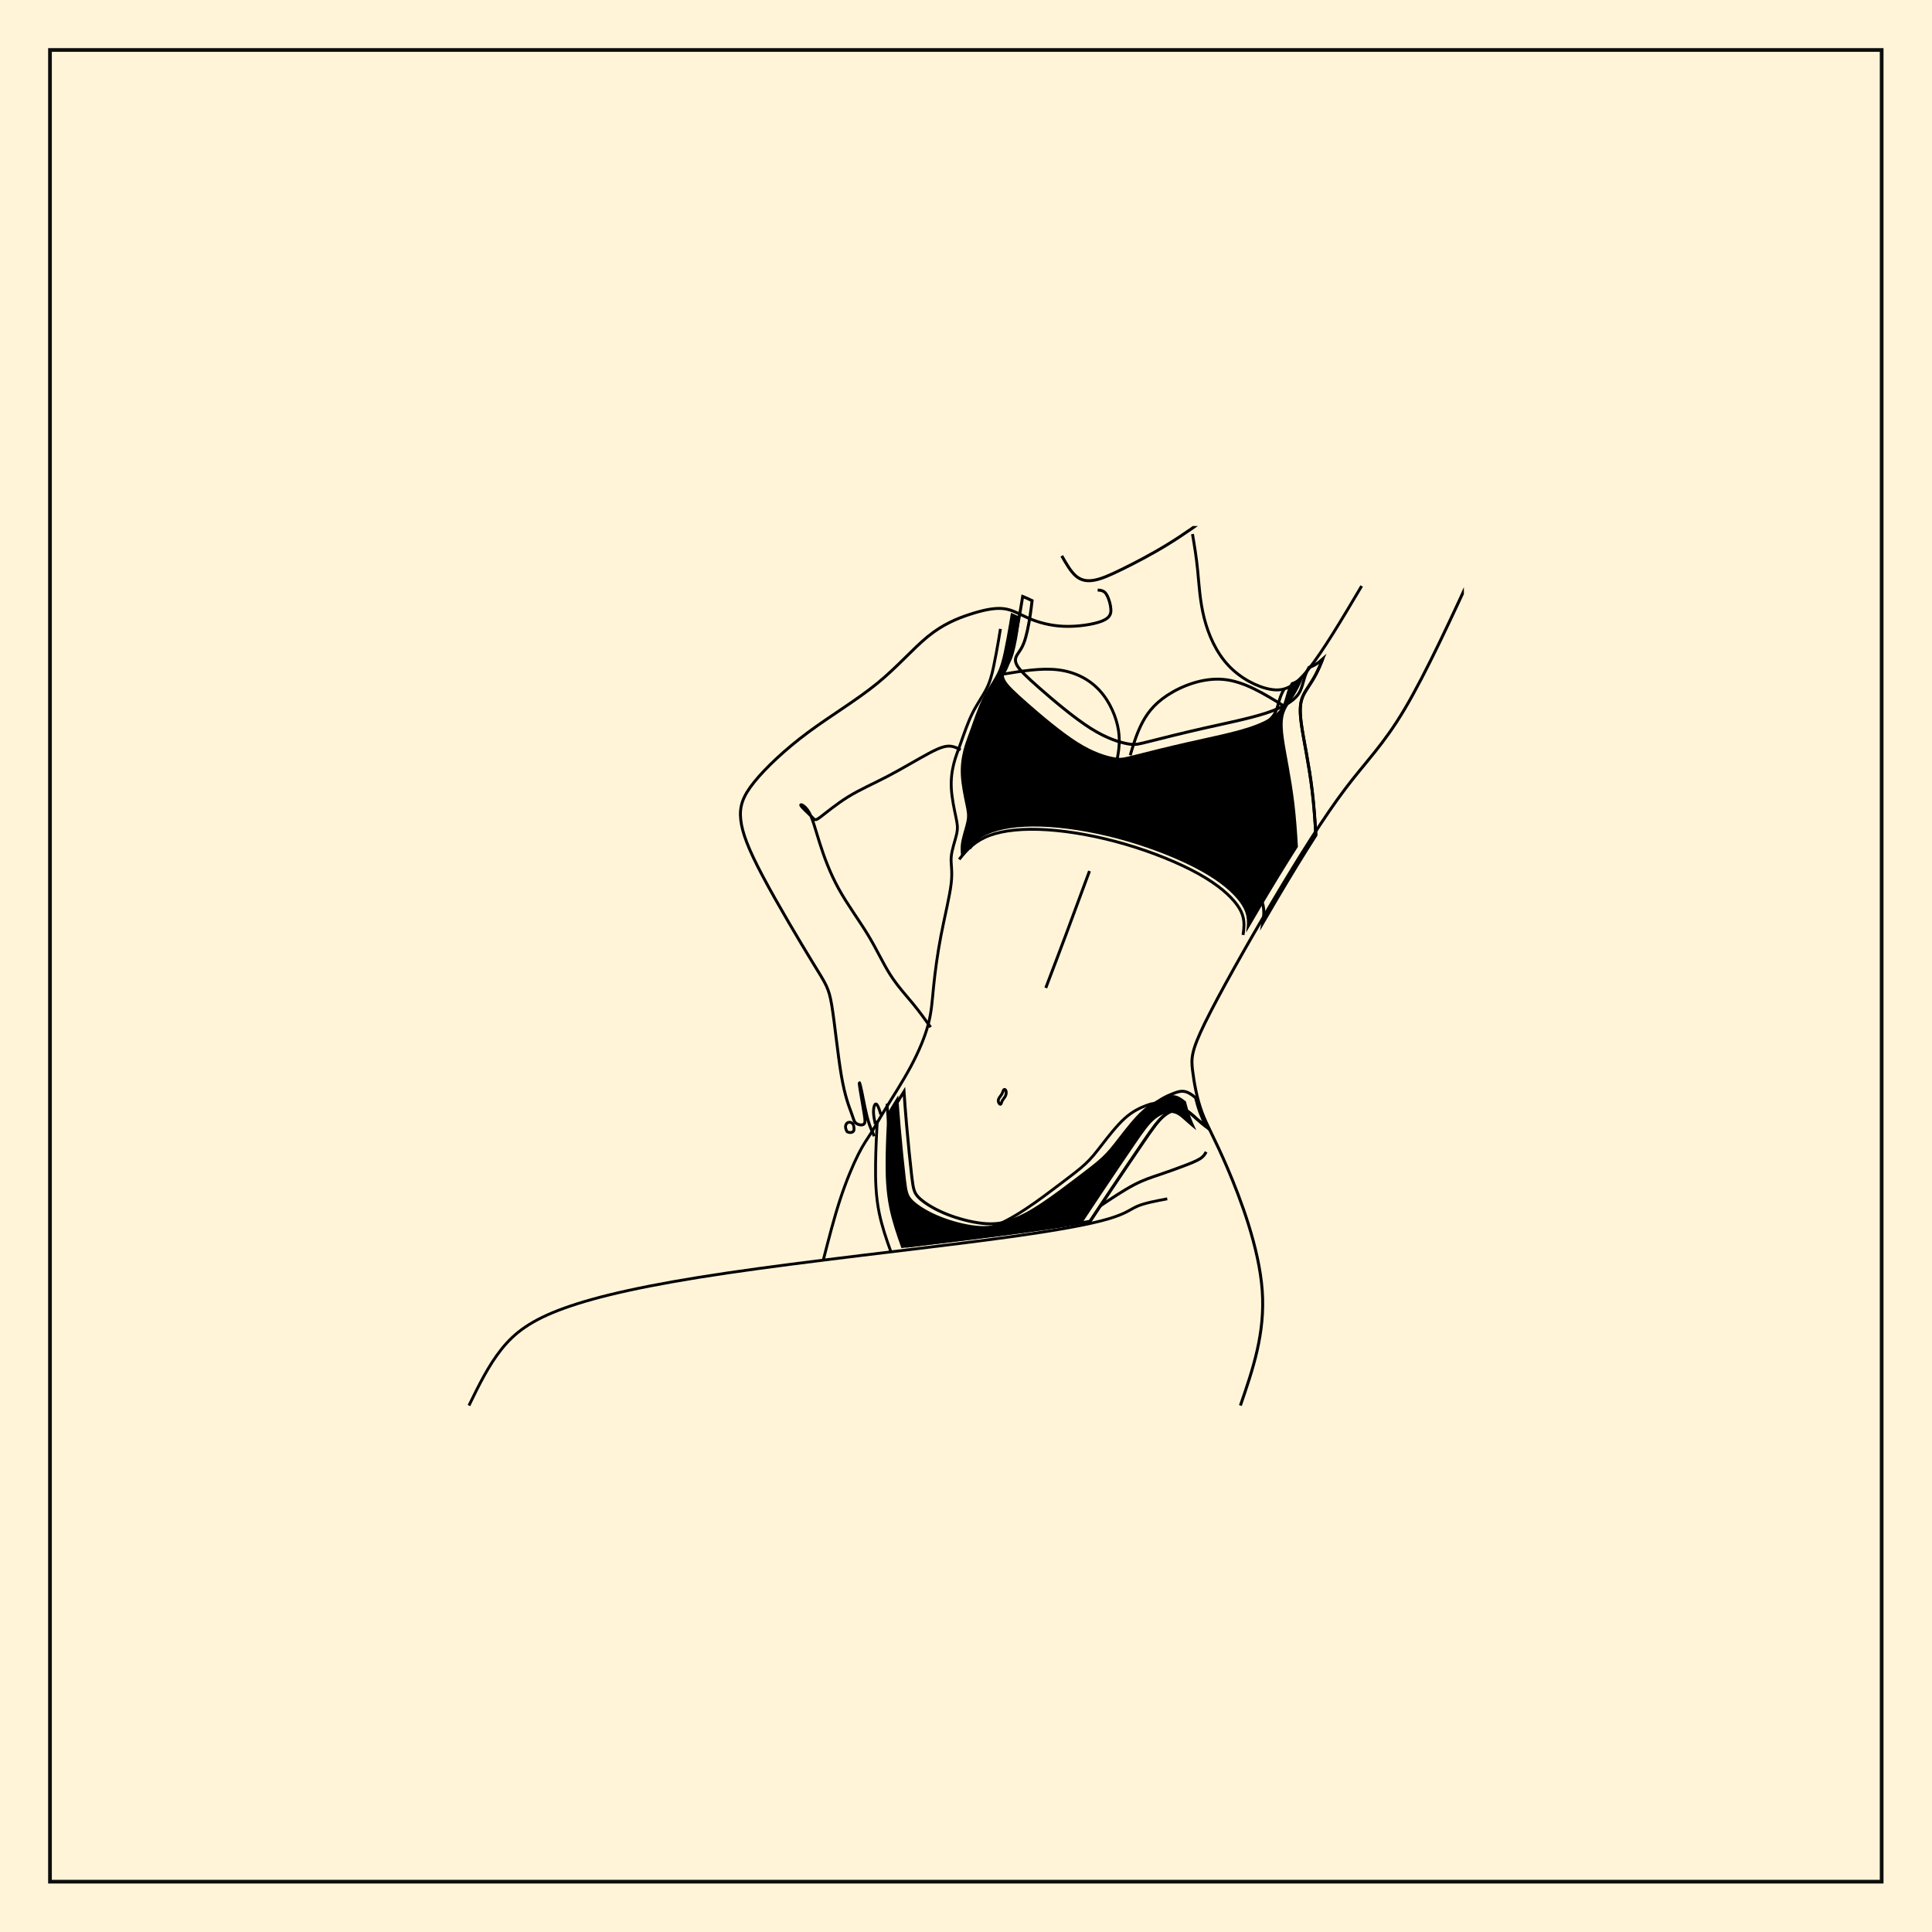 <svg xmlns="http://www.w3.org/2000/svg" xmlns:xlink="http://www.w3.org/1999/xlink" width="1080" zoomAndPan="magnify" viewBox="0 0 810 810" height="1080" preserveAspectRatio="xMidYMid meet" version="1.0"><defs><clipPath id="18840b2f7c"><path d="M 195.988 460 L 536 460 L 536 589.547 L 195.988 589.547 Z M 195.988 460 " clip-rule="nonzero"/></clipPath><clipPath id="2b99996c62"><path d="M 455 220.547 L 613.738 220.547 L 613.738 589.547 L 455 589.547 Z M 455 220.547 " clip-rule="nonzero"/></clipPath><clipPath id="d22971d9e0"><path d="M 462 220.547 L 613.738 220.547 L 613.738 327 L 462 327 Z M 462 220.547 " clip-rule="nonzero"/></clipPath><clipPath id="ef64f34d14"><path d="M 400 220.547 L 543 220.547 L 543 290 L 400 290 Z M 400 220.547 " clip-rule="nonzero"/></clipPath><clipPath id="a133067a93"><path d="M 270 220.547 L 505 220.547 L 505 517 L 270 517 Z M 270 220.547 " clip-rule="nonzero"/></clipPath><clipPath id="8f370c2712"><path d="M 308 220.547 L 464 220.547 L 464 567 L 308 567 Z M 308 220.547 " clip-rule="nonzero"/></clipPath><clipPath id="7e91b4a426"><path d="M 381 220.547 L 581 220.547 L 581 358 L 381 358 Z M 381 220.547 " clip-rule="nonzero"/></clipPath><clipPath id="6b51bef3f9"><path d="M 363 220.547 L 587 220.547 L 587 431 L 363 431 Z M 363 220.547 " clip-rule="nonzero"/></clipPath><clipPath id="f68056ec98"><path d="M 20.172 20.172 L 789.672 20.172 L 789.672 789.672 L 20.172 789.672 Z M 20.172 20.172 " clip-rule="nonzero"/></clipPath></defs><rect x="-81" width="972" fill="#ffffff" y="-81" height="972" fill-opacity="1"/><rect x="-81" width="972" fill="#ffffff" y="-81" height="972" fill-opacity="1"/><rect x="-81" width="972" fill="#fff4d8" y="-81" height="972" fill-opacity="1"/><g clip-path="url(#18840b2f7c)"><path stroke-linecap="butt" transform="matrix(0.018, 0, 0, -0.018, 195.977, 589.677)" fill="none" stroke-linejoin="miter" d="M 16300.042 4836.856 C 16038.178 4787.67 15776.102 4738.483 15605.064 4665.34 C 15434.025 4592.409 15353.81 4495.732 14932.367 4371.071 C 14510.924 4246.621 13748.464 4094.186 12097.493 3878.149 C 10446.522 3662.323 7907.253 3382.894 6053.412 3110.038 C 4199.571 2836.97 3031.371 2570.262 2256.816 2291.045 C 1482.26 2011.616 1101.348 1719.679 796.619 1339.334 C 491.89 958.989 263.343 490.236 34.796 21.695 " stroke="#000000" stroke-width="66.27" stroke-opacity="1" stroke-miterlimit="22.926"/></g><g clip-path="url(#2b99996c62)"><path stroke-linecap="butt" transform="matrix(0.026, 0, 0, -0.026, 195.977, 589.677)" fill="none" stroke-linejoin="miter" d="M 12464.165 15.604 C 12665.035 599.202 12866.057 1182.952 12815.84 1872.076 C 12765.47 2561.2 12464.165 3355.697 12254.136 3846.578 C 12043.956 4337.459 11925.357 4524.722 11842.933 4748.585 C 11760.967 4972.294 11715.176 5232.603 11692.433 5422.001 C 11669.537 5611.552 11669.537 5730.346 11893.303 6186.915 C 12117.069 6643.637 12564.6 7438.135 12989.235 8155.165 C 13414.024 8872.043 13815.764 9511.301 14153.854 9958.873 C 14491.639 10406.445 14765.775 10662.179 15112.719 11246.539 C 15459.815 11831.052 15879.871 12744.343 16299.928 13657.634 " stroke="#000000" stroke-width="47.667" stroke-opacity="1" stroke-miterlimit="22.926"/></g><g clip-path="url(#d22971d9e0)"><path stroke-linecap="butt" transform="matrix(0.023, 0, 0, -0.023, 195.977, 589.677)" fill="none" stroke-linejoin="miter" d="M 16299.994 14955.859 C 15947.166 14361.121 15594.338 13766.384 15327.106 13433.58 C 15059.873 13100.945 14878.405 13030.243 14636.447 13073.169 C 14394.488 13115.927 14092.041 13272.312 13870.133 13509.164 C 13648.394 13746.183 13507.364 14063.668 13429.183 14373.747 C 13351.001 14683.657 13335.837 14986.16 13310.9 15239.845 C 13285.962 15493.53 13251.084 15698.397 13216.374 15903.264 " stroke="#000000" stroke-width="52.62" stroke-opacity="1" stroke-miterlimit="22.926"/></g><g clip-path="url(#ef64f34d14)"><path stroke-linecap="butt" transform="matrix(0.023, 0, 0, -0.023, 195.977, 589.677)" fill="none" stroke-linejoin="miter" d="M 10833.354 15505.976 C 10916.443 15360.748 10999.359 15215.347 11095.458 15134.935 C 11191.384 15054.522 11300.493 15038.925 11427.642 15062.321 C 11554.618 15085.543 11699.981 15147.932 11928.087 15259.539 C 12156.192 15371.146 12467.04 15532.144 12762.97 15713.766 C 13058.726 15895.387 13339.565 16097.631 13620.23 16300.049 " stroke="#000000" stroke-width="54.172" stroke-opacity="1" stroke-miterlimit="22.926"/></g><g clip-path="url(#a133067a93)"><path stroke-linecap="butt" transform="matrix(0.021, 0, 0, -0.021, 195.977, 589.677)" fill="none" stroke-linejoin="miter" d="M 12582.046 16299.984 C 12622.916 16297.001 12644.565 16295.695 12679.464 16282.457 C 12714.549 16269.033 12743.849 16245.354 12775.389 16181.028 C 12806.742 16116.889 12840.148 16012.103 12845.746 15918.691 C 12851.345 15825.279 12828.95 15742.868 12662.108 15677.983 C 12495.452 15613.098 12184.162 15565.553 11909.263 15575.994 C 11634.179 15586.436 11395.486 15654.863 11208.488 15735.224 C 11021.49 15815.397 10886 15907.504 10703.295 15928.573 C 10520.216 15949.456 10289.921 15899.114 10032.379 15815.397 C 9774.837 15731.681 9490.234 15614.403 9192.754 15372.949 C 8895.461 15131.309 8585.664 14765.678 8173.783 14430.626 C 7762.089 14095.76 7248.498 13791.471 6796.12 13455.114 C 6343.928 13118.756 5953.136 12750.142 5724.147 12465.432 C 5495.346 12180.721 5428.161 11979.727 5456.154 11717.204 C 5484.148 11454.867 5606.947 11131.002 5897.335 10583.768 C 6187.537 10036.72 6645.514 9266.118 6902.309 8847.349 C 7159.105 8428.58 7214.906 8361.644 7273.506 8009.998 C 7332.106 7658.165 7393.505 7021.621 7465.543 6603.598 C 7537.393 6185.574 7619.695 5985.885 7664.298 5863.76 C 7709.088 5741.634 7715.993 5697.073 7744.547 5667.054 C 7773.287 5637.035 7823.489 5621.56 7859.694 5621.001 C 7896.086 5620.255 7918.481 5634.239 7929.492 5657.918 C 7940.689 5681.597 7940.689 5715.158 7919.787 5847.725 C 7898.885 5980.292 7857.081 6212.05 7837.486 6337.718 C 7817.89 6463.386 7820.689 6482.777 7830.394 6457.047 C 7840.285 6431.13 7857.081 6360.092 7875.184 6272.088 C 7893.286 6184.083 7912.882 6079.484 7937.33 5965.003 C 7961.591 5850.522 7990.891 5726.345 8026.536 5624.357 C 8060.316 5527.775 8099.88 5451.144 8121.715 5396.327 " stroke="#000000" stroke-width="58.281" stroke-opacity="1" stroke-miterlimit="22.926"/></g><path stroke-linecap="butt" transform="matrix(0.014, 0, 0, -0.014, 195.977, 589.677)" fill="none" stroke-linejoin="miter" d="M 12212.83 8457.874 C 12185.055 8587.37 12162.182 8711.969 12159.731 8814.532 C 12156.736 8950.013 12189.412 9047.952 12223.995 9059.106 C 12258.577 9070.26 12295.339 8994.902 12324.747 8915.463 C 12345.715 8858.876 12363.415 8800.113 12379.48 8741.078 " stroke="#000000" stroke-width="85.039" stroke-opacity="1" stroke-miterlimit="22.926"/><path stroke-linecap="butt" transform="matrix(0.017, 0, 0, -0.017, 195.977, 589.677)" fill="none" stroke-linejoin="miter" d="M 11422.894 9354.303 C 11287.822 9544 11151.158 9734.379 10985.616 9935.435 C 10810.295 10148.078 10602.912 10372.534 10424.408 10653.104 C 10245.676 10933.901 10096.051 11270.585 9877.526 11631.123 C 9659 11991.889 9371.574 12376.281 9154.641 12769.988 C 8937.707 13163.695 8791.493 13566.716 8685.3 13902.718 C 8578.879 14238.494 8512.48 14507.25 8418.112 14665.596 C 8323.744 14823.715 8201.406 14871.423 8221.644 14823.715 C 8242.109 14776.007 8405.378 14633.109 8487.012 14548.143 C 8568.647 14463.177 8568.647 14435.915 8701.445 14534.512 C 8834.015 14633.109 9099.384 14857.792 9392.04 15037.948 C 9684.468 15218.331 10004.184 15354.413 10361.42 15541.384 C 10718.655 15728.582 11113.183 15966.669 11381.963 16109.567 C 11650.515 16252.464 11793.546 16299.945 11926.116 16282.907 C 12008.205 16272.456 12086.202 16237.243 12162.606 16192.715 " stroke="#000000" stroke-width="71.017" stroke-opacity="1" stroke-miterlimit="22.926"/><g clip-path="url(#8f370c2712)"><path stroke-linecap="butt" transform="matrix(0.02, 0, 0, -0.02, 195.977, 589.677)" fill="none" stroke-linejoin="miter" d="M 11172.755 16299.949 C 11160.88 16226.086 11148.047 16148.395 11133.682 16063.816 C 11103.612 15887.577 11066.262 15681.296 11028.913 15506.588 C 10991.756 15331.88 10954.598 15188.554 10877.218 15037.383 C 10799.838 14886.212 10682.428 14727.387 10584.171 14528.951 C 10486.105 14330.514 10407.193 14092.659 10344.37 13916.42 C 10281.355 13740.182 10234.047 13625.559 10196.697 13480.129 C 10159.54 13334.89 10132.342 13158.651 10143.642 12954.474 C 10155.134 12750.297 10205.316 12518.374 10237.686 12364.333 C 10269.863 12210.291 10284.037 12134.323 10255.498 12001.713 C 10226.768 11869.295 10155.134 11680.235 10141.536 11524.089 C 10127.937 11367.942 10172.373 11244.709 10141.536 10971.836 C 10110.89 10698.962 10004.78 10276.257 9927.4 9875.941 C 9850.021 9475.433 9801.371 9097.313 9771.3 8797.267 C 9741.229 8497.03 9729.737 8275.057 9659.636 8010.029 C 9589.343 7745.001 9460.44 7436.918 9291.316 7121.755 C 9122.191 6806.592 8912.844 6484.349 8767.47 6247.259 C 8622.095 6010.169 8540.502 5858.232 8461.207 5732.32 C 8381.72 5606.216 8304.34 5505.946 8194.783 5288.948 C 8085.225 5071.759 7943.298 4738.035 7815.736 4349.582 C 7687.983 3961.13 7574.595 3517.95 7461.015 3074.769 " stroke="#000000" stroke-width="59.814" stroke-opacity="1" stroke-miterlimit="22.926"/></g><path stroke-linecap="butt" transform="matrix(0.014, 0, 0, -0.014, 195.977, 589.677)" fill="none" stroke-linejoin="miter" d="M 12272.193 8559.621 C 12249.591 8129.508 12228.079 7699.124 12222.361 7264.115 C 12215.826 6783.13 12228.079 6296.159 12331.827 5791.233 C 12410.251 5410.362 12540.685 5019.153 12683.916 4625.223 " stroke="#000000" stroke-width="85.039" stroke-opacity="1" stroke-miterlimit="22.926"/><path stroke-linecap="butt" transform="matrix(0.018, 0, 0, -0.018, 195.977, 589.677)" fill="none" stroke-linejoin="miter" d="M 9773.305 7051.17 C 9788.102 6833.859 9805.012 6602.187 9829.956 6315.396 C 9863.988 5926.39 9913.029 5436.437 9947.062 5149.434 C 9981.095 4862.431 9999.908 4778.59 10107.502 4673.419 C 10215.096 4568.248 10411.049 4441.959 10651.392 4337.421 C 10891.734 4233.095 11176.256 4150.944 11430.128 4112.296 C 11683.788 4073.438 11906.797 4078.295 12165.319 4162.77 C 12423.841 4247.456 12717.876 4411.759 13006.414 4602.249 C 13294.952 4792.951 13577.995 5009.417 13816.012 5189.771 C 14053.819 5369.913 14246.6 5513.731 14390.552 5647.412 C 14534.504 5781.094 14629.204 5904.427 14778.018 6096.395 C 14926.621 6288.575 15128.915 6549.391 15316.2 6717.073 C 15503.697 6884.544 15675.975 6958.882 15808.724 7009.567 C 15941.684 7060.04 16034.904 7087.072 16176.319 7003.231 C 16214.368 6980.634 16255.799 6950.223 16299.979 6913.899 " stroke="#000000" stroke-width="66.015" stroke-opacity="1" stroke-miterlimit="22.926"/><path stroke-linecap="butt" transform="matrix(0.019, 0, 0, -0.019, 195.977, 589.677)" fill="none" stroke-linejoin="miter" d="M 16299.906 6172.518 C 16231.361 6227.677 16167.817 6280.339 16112.814 6328.63 C 15984.475 6441.446 15903.221 6530.326 15787.174 6553.847 C 15671.127 6577.159 15520.079 6535.113 15381.947 6425.211 C 15244.024 6315.308 15119.435 6137.757 14920.676 5846.973 C 14721.917 5556.397 14449.405 5152.796 14200.643 4781.042 C 14038.761 4538.965 13887.087 4310.417 13738.955 4086.449 " stroke="#000000" stroke-width="65.069" stroke-opacity="1" stroke-miterlimit="22.926"/><path stroke-linecap="butt" transform="matrix(0.02, 0, 0, -0.02, 195.977, 589.677)" fill="none" stroke-linejoin="miter" d="M 10308.871 11468.723 C 10311.011 11471.444 10313.151 11474.36 10315.292 11477.081 C 10481.25 11689.535 10656.936 11864.67 10951.303 11972.549 C 11245.865 12080.429 11659.107 12121.248 12153.869 12089.37 C 12648.632 12057.103 13224.914 11952.528 13792.441 11786.53 C 14359.968 11620.726 14918.74 11393.693 15326.34 11166.66 C 15733.746 10939.627 15989.785 10712.594 16131.424 10518.8 C 16273.062 10324.811 16299.911 10164.061 16265.085 9928.281 C 16262.945 9914.092 16260.61 9899.513 16258.081 9884.741 " stroke="#000000" stroke-width="60.761" stroke-opacity="1" stroke-miterlimit="22.926"/><path stroke-linecap="butt" transform="matrix(0.022, 0, 0, -0.022, 195.977, 589.677)" fill="none" stroke-linejoin="miter" d="M 16168.277 10884.806 C 16152.133 11177.661 16130.729 11462.18 16098.804 11729.664 C 16036.406 12250.496 15933.194 12706.451 15892.562 13002.206 C 15851.75 13297.96 15873.516 13433.514 15927.752 13550.221 C 15982.17 13666.929 16068.874 13764.607 16163.923 13943.655 C 16209.271 14029.373 16256.433 14133.576 16299.967 14244.121 " stroke="#000000" stroke-width="56.648" stroke-opacity="1" stroke-miterlimit="22.926"/><g clip-path="url(#7e91b4a426)"><path stroke-linecap="butt" transform="matrix(0.021, 0, 0, -0.021, 195.977, 589.677)" fill="none" stroke-linejoin="miter" d="M 16300.075 14315.28 C 16286.062 14290.229 16273.341 14265.73 16262.462 14241.967 C 16178.756 14061.816 16184.103 13917.584 16084.909 13785.142 C 15985.53 13652.699 15781.427 13532.23 15458.77 13427.97 C 15136.113 13323.527 14694.902 13235.293 14267.336 13138.77 C 13839.953 13042.247 13426.03 12937.435 13197.221 12879.411 C 12968.226 12821.571 12924.16 12810.519 12780.716 12838.15 C 12637.272 12865.78 12394.634 12931.909 12071.977 13136.007 C 11749.136 13340.105 11346.46 13682.172 11084.462 13912.427 C 10822.465 14142.681 10701.146 14261.309 10648.783 14350.832 C 10596.236 14440.539 10612.83 14501.142 10647.308 14559.166 C 10681.786 14617.191 10734.149 14672.268 10781.165 14797.71 C 10827.996 14923.153 10869.296 15119.146 10901.009 15330.06 C 10914.652 15420.688 10926.637 15514.079 10937.331 15608.944 " stroke="#000000" stroke-width="57.58" stroke-opacity="1" stroke-miterlimit="22.926"/></g><path stroke-linecap="butt" transform="matrix(0.021, 0, 0, -0.021, 195.977, 589.677)" fill="none" stroke-linejoin="miter" d="M 16299.998 13985.037 C 15902.837 14231.237 15505.863 14477.251 15093.779 14515.645 C 14681.694 14553.851 14254.499 14384.251 13971.133 14197.69 C 13687.953 14010.943 13548.229 13807.236 13449.172 13605.019 C 13350.115 13402.989 13291.539 13202.264 13232.776 13001.725 " stroke="#000000" stroke-width="58.26" stroke-opacity="1" stroke-miterlimit="22.926"/><path stroke-linecap="butt" transform="matrix(0.019, 0, 0, -0.019, 195.977, 589.677)" fill="none" stroke-linejoin="miter" d="M 14304.437 14128.937 C 14357.83 14375.37 14411.223 14621.601 14366.559 14914.888 C 14321.896 15208.175 14179.176 15548.111 13949.972 15798.804 C 13720.565 16049.295 13404.877 16210.339 13033.156 16255.163 C 12661.436 16299.988 12233.886 16228.796 11806.336 16157.401 " stroke="#000000" stroke-width="63.401" stroke-opacity="1" stroke-miterlimit="22.926"/><path stroke-linecap="butt" transform="matrix(0.014, 0, 0, -0.014, 195.977, 589.677)" fill="none" stroke-linejoin="miter" d="M 16113.586 9303.407 C 16136.46 9354.281 16140.545 9416.58 16126.929 9454.667 C 16113.042 9492.755 16081.455 9507.173 16061.849 9486.225 C 16041.698 9465.277 16033.801 9409.507 16002.486 9354.825 C 15971.444 9300.415 15917.528 9247.365 15901.734 9195.947 C 15885.94 9144.53 15908.269 9094.744 15928.692 9069.172 C 15949.115 9043.871 15967.632 9042.783 15980.157 9064.275 C 15992.956 9085.495 16000.036 9129.295 16024.543 9171.191 C 16048.778 9212.814 16090.713 9252.534 16113.586 9303.407 Z M 16113.586 9303.407 " stroke="#000000" stroke-width="85.039" stroke-opacity="1" stroke-miterlimit="22.926"/><path stroke-linecap="butt" transform="matrix(0.019, 0, 0, -0.019, 195.977, 589.677)" fill="none" stroke-linejoin="miter" d="M 13953.601 4419.124 C 14218.7 4595.969 14483.59 4773.023 14704.124 4888.7 C 14924.658 5004.378 15100.627 5058.888 15276.596 5118.183 C 15452.773 5177.271 15628.742 5241.143 15785.968 5300.438 C 15943.403 5359.525 16081.888 5414.035 16164.562 5466.257 C 16247.028 5518.478 16273.475 5568.203 16299.923 5618.136 " stroke="#000000" stroke-width="65.034" stroke-opacity="1" stroke-miterlimit="22.926"/><path stroke-linecap="butt" transform="matrix(0.016, 0, 0, -0.016, 195.977, 589.677)" fill="none" stroke-linejoin="miter" d="M 16299.944 14030.568 C 16094.482 13472.635 15888.775 12914.211 15697.797 12403.855 C 15506.818 11893.5 15330.568 11430.722 15154.318 10968.189 " stroke="#000000" stroke-width="76.66" stroke-opacity="1" stroke-miterlimit="22.926"/><path stroke-linecap="butt" transform="matrix(0.014, 0, 0, -0.014, 195.977, 589.677)" fill="none" stroke-linejoin="miter" d="M 11576.728 8311.238 C 11576.728 8341.98 11573.188 8390.949 11559.028 8428.22 C 11544.868 8465.219 11520.361 8491.064 11489.591 8503.306 C 11458.82 8515.548 11422.059 8514.46 11394.284 8502.218 C 11366.237 8490.248 11346.903 8466.851 11335.194 8439.918 C 11323.485 8413.257 11319.401 8383.332 11324.302 8349.598 C 11328.931 8315.863 11342.819 8278.864 11353.166 8256.556 C 11363.786 8234.52 11370.866 8227.175 11383.392 8221.19 C 11395.646 8215.204 11413.073 8210.308 11431.045 8207.315 C 11448.745 8204.322 11466.717 8203.234 11485.234 8205.683 C 11503.478 8207.859 11521.995 8214.116 11536.155 8222.822 C 11550.587 8231.8 11560.39 8243.77 11566.925 8256.012 C 11573.46 8267.982 11576.728 8280.497 11576.728 8311.238 Z M 11576.728 8311.238 " stroke="#000000" stroke-width="85.039" stroke-opacity="1" stroke-miterlimit="22.926"/><path fill="#000000" d="M 392.805 509.449 C 388.363 507.52 384.742 505.18 382.754 503.234 C 380.77 501.289 380.418 499.738 379.789 494.434 C 379.16 489.125 378.254 480.059 377.629 472.863 C 377.164 467.562 376.852 463.273 376.578 459.254 C 375.945 460.273 375.344 461.242 374.789 462.148 C 374.355 462.859 373.945 463.531 373.562 464.168 C 373.004 465.105 372.492 465.969 372.023 466.773 C 371.695 472.949 371.395 479.129 371.309 485.375 C 371.215 492.281 371.391 499.273 372.879 506.523 C 374.004 511.992 375.875 517.609 377.93 523.266 C 392.832 521.457 406.965 519.754 418.668 518.219 C 434.051 516.207 445.246 514.492 453.555 512.992 C 454.922 510.926 456.305 508.836 457.719 506.707 C 459.176 504.508 460.668 502.266 462.211 499.961 C 466.871 492.984 471.98 485.41 475.707 479.957 C 479.434 474.5 481.77 471.168 484.355 469.105 C 486.941 467.047 489.777 466.254 491.953 466.695 C 494.129 467.133 495.648 468.801 498.059 470.918 C 499.09 471.824 500.281 472.812 501.566 473.852 C 500.594 471.797 499.777 469.969 499.066 468.039 C 498.332 466.035 497.711 463.914 497.188 461.797 C 496.375 461.125 495.605 460.559 494.902 460.145 C 492.289 458.594 490.566 459.09 488.109 460.027 C 485.656 460.961 482.473 462.336 479.008 465.438 C 475.547 468.535 471.809 473.363 469.062 476.914 C 466.316 480.469 464.562 482.75 461.902 485.219 C 459.246 487.691 455.68 490.352 451.285 493.688 C 446.887 497.02 441.656 501.027 436.324 504.551 C 430.992 508.074 425.559 511.117 420.781 512.68 C 416.004 514.246 411.883 514.332 407.195 513.617 C 402.508 512.898 397.246 511.379 392.805 509.449 " fill-opacity="1" fill-rule="evenodd"/><path stroke-linecap="butt" transform="matrix(0.019, 0, 0, -0.019, 195.977, 589.677)" fill="none" stroke-linejoin="miter" d="M 10498.807 4275.448 C 10261.921 4378.274 10068.579 4502.955 9962.741 4606.613 C 9856.695 4710.063 9837.944 4792.698 9804.401 5075.573 C 9771.066 5358.447 9722.73 5841.561 9689.187 6224.971 C 9664.394 6507.638 9647.727 6735.977 9633.351 6950.162 C 9599.391 6896.044 9567.515 6844.423 9537.722 6795.924 C 9514.596 6758.249 9492.928 6722.447 9472.51 6688.311 C 9442.509 6638.355 9415.216 6592.354 9390.215 6549.476 C 9372.922 6220.392 9356.672 5891.1 9352.088 5558.27 C 9347.088 5190.055 9356.463 4817.676 9435.842 4431.144 C 9495.845 4139.735 9595.641 3840.417 9705.229 3539.017 C 10500.057 3635.39 11253.842 3726.143 11878.245 3807.946 C 12698.7 3915.142 13295.81 4006.52 13738.955 4086.449 C 13811.875 4196.56 13885.629 4307.919 13961.049 4421.569 C 14038.969 4538.548 14118.556 4658.026 14200.643 4781.042 C 14449.405 5152.796 14721.917 5556.397 14920.676 5846.973 C 15119.435 6137.757 15244.024 6315.308 15381.947 6425.211 C 15520.079 6535.113 15671.127 6577.159 15787.174 6553.847 C 15903.221 6530.326 15984.475 6441.446 16112.814 6328.63 C 16167.817 6280.339 16231.361 6227.677 16299.906 6172.518 C 16248.029 6281.796 16204.485 6379.21 16166.775 6482.035 C 16127.398 6589.024 16094.272 6701.841 16066.354 6814.657 C 16023.018 6850.459 15982.183 6880.641 15944.681 6902.913 C 15805.092 6985.34 15713.212 6958.905 15582.373 6909.157 C 15451.325 6859.201 15281.526 6785.933 15096.726 6620.663 C 14912.134 6455.6 14712.75 6198.328 14566.285 6009.121 C 14419.612 5819.705 14326.274 5698.146 14184.393 5566.388 C 14042.511 5434.838 13852.502 5293.088 13617.908 5115.329 C 13383.314 4937.57 13104.343 4724.217 12819.955 4536.467 C 12535.567 4348.508 12245.762 4186.569 11990.959 4103.101 C 11736.156 4019.841 11516.354 4015.054 11266.342 4053.353 C 11016.123 4091.444 10735.693 4172.414 10498.807 4275.448 Z M 10498.807 4275.448 " stroke="#000000" stroke-width="65.069" stroke-opacity="1" stroke-miterlimit="22.926"/><path fill="#000000" d="M 472.891 352.816 C 484.285 356.152 495.504 360.711 503.684 365.273 C 511.863 369.836 517.004 374.398 519.848 378.297 C 522.691 382.191 523.234 385.422 522.531 390.16 C 522.488 390.445 522.441 390.738 522.391 391.035 C 524.391 387.59 526.406 384.148 528.402 380.773 C 533.844 371.582 539.137 362.887 544.152 355.059 C 543.809 348.746 543.348 342.613 542.66 336.848 C 541.316 325.621 539.094 315.793 538.215 309.418 C 537.34 303.043 537.809 300.121 538.977 297.605 C 540.145 295.09 542.016 292.984 544.062 289.125 C 545.039 287.277 546.055 285.035 546.992 282.648 C 545 284.449 543.164 285.547 541.312 286.109 C 541.02 286.641 540.75 287.156 540.516 287.66 C 538.906 291.133 538.855 293.973 537.285 296.57 C 537.125 296.832 536.949 297.094 536.758 297.348 C 534.652 300.156 530.328 302.711 523.492 304.926 C 516.656 307.137 507.305 309.008 498.25 311.055 C 489.191 313.105 480.426 315.324 475.578 316.555 C 474.594 316.801 473.773 317.012 473.059 317.18 C 472.348 317.348 471.746 317.477 471.207 317.57 C 469.621 317.836 468.562 317.777 466.754 317.434 C 463.715 316.848 458.574 315.441 451.734 311.113 C 444.898 306.785 436.367 299.535 430.816 294.652 C 425.266 289.766 422.695 287.25 421.586 285.352 C 420.473 283.449 420.824 282.164 421.555 280.934 C 421.984 280.211 422.551 279.504 423.145 278.5 C 423.555 277.805 423.98 276.965 424.391 275.875 C 425.383 273.215 426.258 269.062 426.93 264.59 C 427.219 262.668 427.469 260.688 427.699 258.672 C 426.375 258.031 425.129 257.418 423.844 256.93 C 423.602 258.441 423.34 260.023 423.047 261.75 C 422.434 265.348 421.672 269.559 420.914 273.125 C 420.152 276.695 419.395 279.621 417.816 282.703 C 416.238 285.789 413.844 289.035 411.84 293.086 C 409.84 297.137 408.234 301.992 406.949 305.586 C 406.152 307.812 405.48 309.555 404.902 311.262 C 404.547 312.32 404.227 313.359 403.938 314.492 C 403.18 317.461 402.625 321.059 402.859 325.227 C 403.09 329.395 404.113 334.129 404.77 337.273 C 405.43 340.418 405.719 341.969 405.137 344.672 C 404.551 347.379 403.09 351.238 402.812 354.426 C 402.672 356.031 402.836 357.465 402.949 359.207 C 402.992 359.148 403.035 359.094 403.078 359.035 C 406.41 354.766 409.934 351.246 415.848 349.078 C 421.758 346.91 430.059 346.09 439.992 346.734 C 449.926 347.379 461.492 349.484 472.891 352.816 " fill-opacity="1" fill-rule="evenodd"/><g clip-path="url(#6b51bef3f9)"><path stroke-linecap="butt" transform="matrix(0.022, 0, 0, -0.022, 195.977, 589.677)" fill="none" stroke-linejoin="miter" d="M 12858.98 10988.827 C 13388.098 10834.064 13909.052 10622.577 14288.885 10410.729 C 14668.718 10199.243 14907.428 9987.575 15039.481 9806.715 C 15171.533 9625.856 15196.747 9475.985 15164.096 9256.162 C 15162.101 9242.933 15159.924 9229.523 15157.566 9215.75 C 15250.439 9375.407 15344.036 9535.245 15436.727 9691.639 C 15689.405 10118.236 15935.371 10521.637 16168.277 10884.806 C 16152.133 11177.661 16130.729 11462.18 16098.804 11729.664 C 16036.406 12250.496 15933.194 12706.451 15892.562 13002.206 C 15851.75 13297.96 15873.516 13433.514 15927.752 13550.221 C 15982.17 13666.929 16068.874 13764.607 16163.923 13943.655 C 16209.271 14029.373 16256.433 14133.576 16299.967 14244.121 C 16207.457 14160.578 16122.203 14109.654 16036.224 14083.558 C 16022.62 14058.912 16010.104 14034.991 15999.22 14011.613 C 15924.487 13850.507 15922.129 13718.758 15849.21 13598.245 C 15841.773 13586.103 15833.61 13573.962 15824.722 13562.182 C 15726.953 13431.883 15526.153 13313.364 15208.719 13210.611 C 14891.284 13108.039 14457.035 13021.234 14036.57 12926.274 C 13615.925 12831.132 13208.883 12728.198 12983.777 12671.113 C 12938.067 12659.515 12899.975 12649.91 12866.78 12642.117 C 12833.767 12634.325 12805.833 12628.344 12780.801 12623.995 C 12707.156 12611.672 12657.818 12614.209 12574.015 12630.338 C 12432.893 12657.521 12194.182 12722.761 11876.567 12923.555 C 11559.133 13124.349 11162.975 13460.698 10905.218 13687.225 C 10647.462 13913.934 10527.925 14030.641 10476.41 14118.715 C 10424.895 14206.971 10441.22 14266.593 10475.14 14323.678 C 10495.093 14357.385 10521.395 14390.005 10548.967 14436.579 C 10568.013 14468.837 10587.784 14507.799 10606.649 14558.36 C 10652.722 14681.773 10693.535 14874.412 10724.734 15081.911 C 10738.157 15171.072 10749.766 15262.952 10760.468 15356.463 C 10698.977 15386.183 10640.932 15414.635 10581.436 15437.288 C 10570.008 15367.155 10558.036 15293.76 10544.432 15213.66 C 10515.953 15046.754 10480.582 14851.397 10445.211 14685.941 C 10410.021 14520.304 10374.831 14384.568 10301.549 14241.584 C 10228.267 14098.418 10117.075 13947.823 10024.021 13759.895 C 9931.149 13571.968 9856.416 13346.709 9796.738 13179.803 C 9759.916 13076.688 9728.717 12995.863 9701.871 12916.669 C 9685.364 12867.558 9670.49 12819.352 9657.067 12766.798 C 9621.696 12629.069 9595.939 12462.164 9606.822 12268.8 C 9617.705 12075.436 9665.23 11855.613 9695.704 11709.91 C 9726.177 11564.027 9739.782 11492.081 9712.754 11366.676 C 9685.546 11241.089 9617.705 11062.041 9604.827 10914.164 C 9598.297 10839.682 9605.734 10773.173 9610.994 10692.348 C 9612.989 10695.066 9615.166 10697.603 9617.161 10700.141 C 9771.706 10898.216 9935.502 11061.679 10210.128 11162.257 C 10484.573 11262.835 10869.847 11300.711 11331.124 11270.99 C 11792.583 11241.089 12329.681 11143.41 12858.98 10988.827 Z M 12858.98 10988.827 " stroke="#000000" stroke-width="56.648" stroke-opacity="1" stroke-miterlimit="22.926"/></g><g clip-path="url(#f68056ec98)"><path fill="#0d0d0d" d="M 789.672 789.672 L 20.172 789.672 L 20.172 20.172 L 789.672 20.172 Z M 21.734 788.113 L 788.113 788.113 L 788.113 21.734 L 21.734 21.734 Z M 21.734 788.113 " fill-opacity="1" fill-rule="nonzero"/></g></svg>